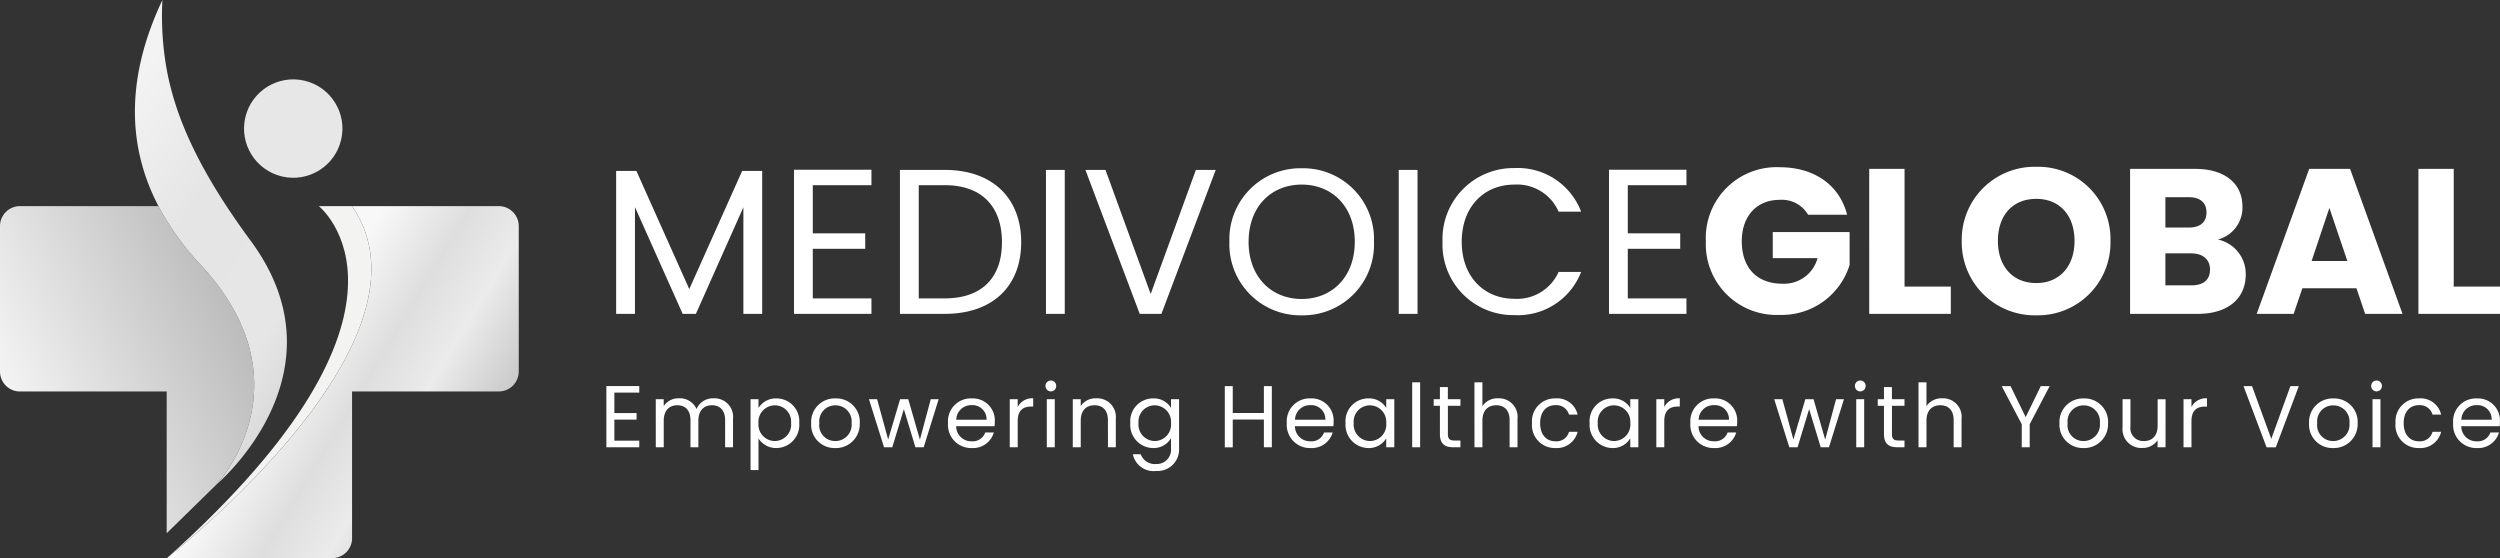 <svg xmlns="http://www.w3.org/2000/svg" xmlns:xlink="http://www.w3.org/1999/xlink" width="314.711" height="70.263" viewBox="0 0 314.711 70.263"><rect x="0" y="0" width="314.711" height="70.263" fill="#333333" stroke="none"/><defs><linearGradient id="linear-gradient" x1="0.355" y1="0.433" x2="0.932" y2="0.78" gradientUnits="objectBoundingBox"><stop offset="0" stop-color="#f8f8f8"></stop><stop offset="0.318" stop-color="#dedede"></stop><stop offset="0.557" stop-color="#ebebeb"></stop><stop offset="0.972" stop-color="#bebebe"></stop><stop offset="1" stop-color="#125f59"></stop></linearGradient><linearGradient id="linear-gradient-2" x1="1.059" y1="0.176" x2="-0.091" y2="0.706" gradientUnits="objectBoundingBox"><stop offset="0" stop-color="#a4a4a4"></stop><stop offset="1" stop-color="#fff"></stop></linearGradient><linearGradient id="linear-gradient-3" x1="0.186" y1="0.07" x2="0.775" y2="0.843" gradientUnits="objectBoundingBox"><stop offset="0" stop-color="#f3f3f3"></stop><stop offset="0.367" stop-color="#e5e5e5"></stop><stop offset="0.783" stop-color="#e6e6e6"></stop><stop offset="1" stop-color="#d6d6d6"></stop></linearGradient></defs><g id="Group_169100" data-name="Group 169100" transform="translate(-108 -8924)"><g id="Group_169099" data-name="Group 169099" transform="translate(0 0.054)"><path id="Path_59179" data-name="Path 59179" d="M2,0H4.368V-13.442L10.374,0h1.664l5.98-13.416V0h2.366V-17.992H17.862L11.206-3.12,4.55-17.992H2ZM34.138-18.148h-9.75V0h9.75V-1.95H26.754V-8.19h6.6v-1.95h-6.6V-16.2h7.384Zm9.23.026H37.726V0h5.642c5.954,0,9.62-3.406,9.62-9.022S49.322-18.122,43.368-18.122ZM40.092-1.95V-16.2h3.276c4.732,0,7.2,2.756,7.2,7.176S48.1-1.95,43.368-1.95ZM56.108,0h2.366V-18.122H56.108ZM69.29-2.5,63.6-18.122H61.074L67.912,0h2.73L77.48-18.122h-2.5ZM97.4-9.074a8.924,8.924,0,0,0-9.1-9.256,8.939,8.939,0,0,0-9.1,9.256A8.939,8.939,0,0,0,88.3.182,8.924,8.924,0,0,0,97.4-9.074Zm-15.782,0c0-4.446,2.86-7.2,6.682-7.2s6.682,2.756,6.682,7.2c0,4.42-2.86,7.2-6.682,7.2S81.614-4.654,81.614-9.074ZM100.516,0h2.366V-18.122h-2.366Zm5.512-9.074a8.891,8.891,0,0,0,9.048,9.23,8.522,8.522,0,0,0,8.4-5.434H120.64a5.719,5.719,0,0,1-5.564,3.38c-3.8,0-6.63-2.756-6.63-7.176,0-4.446,2.834-7.2,6.63-7.2a5.7,5.7,0,0,1,5.564,3.406h2.834a8.53,8.53,0,0,0-8.4-5.486A8.934,8.934,0,0,0,106.028-9.074Zm30.706-9.074h-9.75V0h9.75V-1.95H129.35V-8.19h6.6v-1.95h-6.6V-16.2h7.384Zm11.726-.312a8.907,8.907,0,0,0-9.282,9.308A8.907,8.907,0,0,0,148.486.13a8.939,8.939,0,0,0,8.788-6.292V-10.3H147.6V-7.02h5.642a4.373,4.373,0,0,1-4.42,3.224c-3.2,0-5.122-1.976-5.122-5.356,0-3.172,1.9-5.2,4.758-5.2a3.823,3.823,0,0,1,3.588,1.872h4.914C156-16.224,152.828-18.46,148.46-18.46Zm11.284.208V0h10.27V-3.432H164.19v-14.82Zm30.368,9.074a9.1,9.1,0,0,0-9.334-9.334,9.161,9.161,0,0,0-9.386,9.334,9.182,9.182,0,0,0,9.386,9.36A9.14,9.14,0,0,0,190.112-9.178Zm-14.17,0c0-3.25,1.872-5.3,4.836-5.3,2.912,0,4.81,2.054,4.81,5.3,0,3.2-1.9,5.3-4.81,5.3C177.814-3.874,175.942-5.98,175.942-9.178Zm26.7,3.614c0,1.3-.858,1.976-2.34,1.976h-3.276v-4.03h3.224C201.734-7.618,202.644-6.864,202.644-5.564Zm-.442-7.2c0,1.248-.806,1.9-2.262,1.9h-2.912V-14.69h2.912C201.4-14.69,202.2-14.014,202.2-12.766Zm4.94,7.8a4.426,4.426,0,0,0-3.51-4.394,4.141,4.141,0,0,0,3.094-4.16c0-2.886-2.21-4.732-5.928-4.732h-8.216V0h8.5C204.932,0,207.142-1.95,207.142-4.966ZM222.17,0h4.706l-6.6-18.252h-5.148L208.52,0h4.654l1.092-3.224h6.812Zm-2.236-6.656h-4.5l2.236-6.682Zm8.944-11.6V0h10.27V-3.432h-5.824v-14.82Z" transform="translate(183.563 8963.457)" fill="#fff"></path><path id="Path_59180" data-name="Path 59180" d="M4.91-6.914H.77V.792H4.91V-.036H1.775v-2.65h2.8v-.828h-2.8V-6.086H4.91ZM15.719.792h.994V-2.774a2.342,2.342,0,0,0-2.451-2.595A2.24,2.24,0,0,0,12.12-4.022,2.277,2.277,0,0,0,9.9-5.369a2.187,2.187,0,0,0-1.91.983v-.872h-1V.792h1V-2.542c0-1.3.7-1.954,1.711-1.954.994,0,1.656.629,1.656,1.866V.792h.994V-2.542c0-1.3.7-1.954,1.711-1.954.994,0,1.656.629,1.656,1.866Zm4.2-4.935V-5.258h-1V3.662h1V-.323A2.617,2.617,0,0,0,22.178.891a2.912,2.912,0,0,0,2.871-3.147,2.867,2.867,0,0,0-2.871-3.1A2.556,2.556,0,0,0,19.914-4.143Zm4.107,1.888A2.074,2.074,0,0,1,21.968.008a2.076,2.076,0,0,1-2.054-2.252,2.079,2.079,0,0,1,2.054-2.241A2.045,2.045,0,0,1,24.021-2.255Zm8.645.011a2.953,2.953,0,0,0-3.058-3.113A2.959,2.959,0,0,0,26.55-2.244,2.937,2.937,0,0,0,29.564.891,3,3,0,0,0,32.666-2.244Zm-5.09,0A2.006,2.006,0,0,1,29.6-4.486a2.033,2.033,0,0,1,2.042,2.241A2.054,2.054,0,0,1,29.564.008,1.993,1.993,0,0,1,27.576-2.244ZM35.724.792h1.038l1.457-4.8,1.457,4.8h1.038L42.6-5.258h-.994L40.24-.169l-1.468-5.09H37.745L36.243-.18,34.852-5.258H33.825Zm11-5.3a1.775,1.775,0,0,1,1.91,1.833h-3.82A1.874,1.874,0,0,1,46.721-4.508Zm2.826,3.434H48.465a1.663,1.663,0,0,1-1.7,1.115,1.9,1.9,0,0,1-1.965-1.9h4.836a5.446,5.446,0,0,0,.033-.607,2.773,2.773,0,0,0-2.9-2.893,2.879,2.879,0,0,0-2.992,3.113A2.914,2.914,0,0,0,46.765.891,2.721,2.721,0,0,0,49.547-1.074Zm3-1.424c0-1.4.729-1.833,1.689-1.833H54.5V-5.369A2.038,2.038,0,0,0,52.55-4.276v-.983h-1V.792h1ZM56.215.792h1v-6.05h-1Zm.519-7.033a.669.669,0,0,0,.662-.685.669.669,0,0,0-.662-.685.674.674,0,0,0-.685.685A.674.674,0,0,0,56.734-6.241ZM63.911.792H64.9V-2.774a2.347,2.347,0,0,0-2.473-2.595,2.235,2.235,0,0,0-1.943.972v-.861h-1V.792h1V-2.553c0-1.3.707-1.943,1.733-1.943s1.689.629,1.689,1.866Zm2.815-3.047A2.912,2.912,0,0,0,69.6.891,2.528,2.528,0,0,0,71.849-.345V.924A1.8,1.8,0,0,1,69.972,2.9,1.878,1.878,0,0,1,68.04,1.675h-.994a2.66,2.66,0,0,0,2.926,2.1A2.712,2.712,0,0,0,72.865.924V-5.258H71.849v1.1a2.494,2.494,0,0,0-2.252-1.2A2.867,2.867,0,0,0,66.726-2.255Zm5.123.011A2.07,2.07,0,0,1,69.8.008a2.072,2.072,0,0,1-2.042-2.263A2.043,2.043,0,0,1,69.8-4.486,2.073,2.073,0,0,1,71.849-2.244ZM83.541.792h1V-6.9h-1v3.378H79.621V-6.9h-1v7.7h1V-2.7h3.919Zm5.829-5.3a1.775,1.775,0,0,1,1.91,1.833H87.46A1.874,1.874,0,0,1,89.37-4.508ZM92.2-1.074H91.114a1.663,1.663,0,0,1-1.7,1.115,1.9,1.9,0,0,1-1.965-1.9h4.836a5.445,5.445,0,0,0,.033-.607,2.773,2.773,0,0,0-2.9-2.893,2.879,2.879,0,0,0-2.992,3.113A2.914,2.914,0,0,0,89.414.891,2.721,2.721,0,0,0,92.2-1.074Zm1.623-1.181A2.91,2.91,0,0,0,96.679.891,2.527,2.527,0,0,0,98.942-.334V.792h1.016v-6.05H98.942v1.1a2.511,2.511,0,0,0-2.252-1.2A2.867,2.867,0,0,0,93.819-2.255Zm5.123.011A2.07,2.07,0,0,1,96.889.008a2.072,2.072,0,0,1-2.042-2.263,2.043,2.043,0,0,1,2.042-2.23A2.073,2.073,0,0,1,98.942-2.244ZM102.21.792h1v-8.17h-1ZM105.7-.864c0,1.214.607,1.656,1.678,1.656h.905v-.85h-.74c-.618,0-.839-.21-.839-.806V-4.43h1.579v-.828H106.7V-6.782h-1v1.524h-.784v.828h.784Zm4.35,1.656h1V-2.553c0-1.3.707-1.943,1.733-1.943s1.689.629,1.689,1.866V.792h.994V-2.774a2.334,2.334,0,0,0-2.418-2.595,2.277,2.277,0,0,0-2,.983V-7.378h-1Zm7.243-3.036A2.881,2.881,0,0,0,120.239.891a2.691,2.691,0,0,0,2.793-2.042h-1.082A1.623,1.623,0,0,1,120.239.041c-1.1,0-1.921-.784-1.921-2.285,0-1.479.817-2.263,1.921-2.263a1.648,1.648,0,0,1,1.711,1.192h1.082a2.629,2.629,0,0,0-2.793-2.042A2.875,2.875,0,0,0,117.292-2.244Zm7.254-.011A2.91,2.91,0,0,0,127.4.891a2.527,2.527,0,0,0,2.263-1.225V.792h1.016v-6.05h-1.016v1.1a2.511,2.511,0,0,0-2.252-1.2A2.867,2.867,0,0,0,124.545-2.255Zm5.123.011A2.07,2.07,0,0,1,127.614.008a2.072,2.072,0,0,1-2.042-2.263,2.043,2.043,0,0,1,2.042-2.23A2.073,2.073,0,0,1,129.668-2.244Zm4.273-.254c0-1.4.729-1.833,1.689-1.833h.265V-5.369a2.038,2.038,0,0,0-1.954,1.093v-.983h-1V.792h1Zm6.238-2.009a1.775,1.775,0,0,1,1.91,1.833h-3.82A1.874,1.874,0,0,1,140.178-4.508ZM143-1.074h-1.082a1.663,1.663,0,0,1-1.7,1.115,1.9,1.9,0,0,1-1.965-1.9h4.836a5.45,5.45,0,0,0,.033-.607,2.773,2.773,0,0,0-2.9-2.893,2.879,2.879,0,0,0-2.992,3.113A2.914,2.914,0,0,0,140.223.891,2.721,2.721,0,0,0,143-1.074ZM149.684.792h1.038l1.457-4.8,1.457,4.8h1.038l1.888-6.05h-.994L154.2-.169l-1.468-5.09H151.7L150.2-.18l-1.391-5.079h-1.027Zm8.424,0h1v-6.05h-1Zm.519-7.033a.669.669,0,0,0,.662-.685.669.669,0,0,0-.662-.685.674.674,0,0,0-.685.685A.674.674,0,0,0,158.627-6.241ZM161.6-.864c0,1.214.607,1.656,1.678,1.656h.905v-.85h-.74c-.618,0-.839-.21-.839-.806V-4.43h1.579v-.828H162.6V-6.782h-1v1.524h-.784v.828h.784Zm4.35,1.656h1V-2.553c0-1.3.707-1.943,1.733-1.943s1.689.629,1.689,1.866V.792h.994V-2.774a2.334,2.334,0,0,0-2.418-2.595,2.277,2.277,0,0,0-2,.983V-7.378h-1Zm12.995-2.9v2.9h1v-2.9L182.453-6.9h-1.115l-1.9,3.9-1.9-3.9h-1.115Zm10.864-.132a2.953,2.953,0,0,0-3.058-3.113,2.959,2.959,0,0,0-3.058,3.113A2.937,2.937,0,0,0,186.7.891,3,3,0,0,0,189.806-2.244Zm-5.09,0a2.006,2.006,0,0,1,2.02-2.241,2.033,2.033,0,0,1,2.042,2.241A2.054,2.054,0,0,1,186.7.008,1.993,1.993,0,0,1,184.716-2.244Zm12.332-3.014h-1v3.323c0,1.3-.7,1.943-1.733,1.943a1.623,1.623,0,0,1-1.689-1.855V-5.258h-.994v3.544A2.36,2.36,0,0,0,194.111.88,2.224,2.224,0,0,0,196.043-.1V.792h1Zm3.257,2.76c0-1.4.729-1.833,1.689-1.833h.265V-5.369a2.038,2.038,0,0,0-1.954,1.093v-.983h-1V.792h1Zm10.047,2.23L207.934-6.9h-1.071l2.9,7.7h1.159l2.9-7.7h-1.06Zm10.875-1.976a2.953,2.953,0,0,0-3.058-3.113,2.959,2.959,0,0,0-3.058,3.113A2.937,2.937,0,0,0,218.124.891,3,3,0,0,0,221.227-2.244Zm-5.09,0a2.006,2.006,0,0,1,2.02-2.241A2.033,2.033,0,0,1,220.2-2.244,2.054,2.054,0,0,1,218.124.008,1.993,1.993,0,0,1,216.137-2.244ZM223.1.792h1v-6.05h-1Zm.519-7.033a.669.669,0,0,0,.662-.685.669.669,0,0,0-.662-.685.674.674,0,0,0-.685.685A.674.674,0,0,0,223.623-6.241Zm2.374,4A2.881,2.881,0,0,0,228.944.891a2.691,2.691,0,0,0,2.793-2.042h-1.082A1.623,1.623,0,0,1,228.944.041c-1.1,0-1.921-.784-1.921-2.285,0-1.479.817-2.263,1.921-2.263a1.648,1.648,0,0,1,1.711,1.192h1.082a2.629,2.629,0,0,0-2.793-2.042A2.875,2.875,0,0,0,226-2.244Zm10.2-2.263a1.775,1.775,0,0,1,1.91,1.833h-3.82A1.874,1.874,0,0,1,236.2-4.508Zm2.826,3.434h-1.082a1.663,1.663,0,0,1-1.7,1.115,1.9,1.9,0,0,1-1.965-1.9h4.836a5.45,5.45,0,0,0,.033-.607,2.773,2.773,0,0,0-2.9-2.893,2.879,2.879,0,0,0-2.992,3.113A2.914,2.914,0,0,0,236.242.891,2.721,2.721,0,0,0,239.024-1.074Z" transform="translate(183.563 8979.457)" fill="#fff"></path></g><g id="Group_169073" data-name="Group 169073" transform="translate(108 8924)"><path id="Path_59172" data-name="Path 59172" d="M-779.3,489.879h-4.185s16.121,12.806-19.126,44.318C-795.611,528.525-768.744,505.233-779.3,489.879Z" transform="translate(823.62 -463.934)" fill="#f3f3f2"></path><path id="Path_59173" data-name="Path 59173" d="M-779.3,489.879c10.557,15.354-16.31,38.646-23.311,44.318h20.792a2.518,2.518,0,0,0,2.519-2.518V513.214h18.464a2.519,2.519,0,0,0,2.519-2.518V492.4a2.519,2.519,0,0,0-2.519-2.519Z" transform="translate(823.62 -463.934)" fill="url(#linear-gradient)"></path><path id="Path_59174" data-name="Path 59174" d="M-807.956,524.915s11.908-12.676-2.017-27.657a33.917,33.917,0,0,1-5.3-7.378H-832.7a2.518,2.518,0,0,0-2.518,2.519v18.3a2.518,2.518,0,0,0,2.518,2.518h18.465V531.06Z" transform="translate(835.218 -463.934)" fill="url(#linear-gradient-2)"></path><path id="Path_59175" data-name="Path 59175" d="M-794.258,479.956c-6.516-8.838-9.475-15.509-10.6-21.615a38.225,38.225,0,0,1-.539-8.731c-4.321,9.156-4.717,17.849-.5,25.945a33.9,33.9,0,0,0,5.3,7.378c13.924,14.981,2.017,27.657,2.017,27.657S-781.963,496.633-794.258,479.956Z" transform="translate(825.841 -449.61)" fill="url(#linear-gradient-3)"></path><circle id="Ellipse_1109" data-name="Ellipse 1109" cx="6.194" cy="6.194" r="6.194" transform="matrix(0.23, -0.973, 0.973, 0.23, 29.462, 20.787)" fill="#e7e7e7"></circle></g></g></svg>